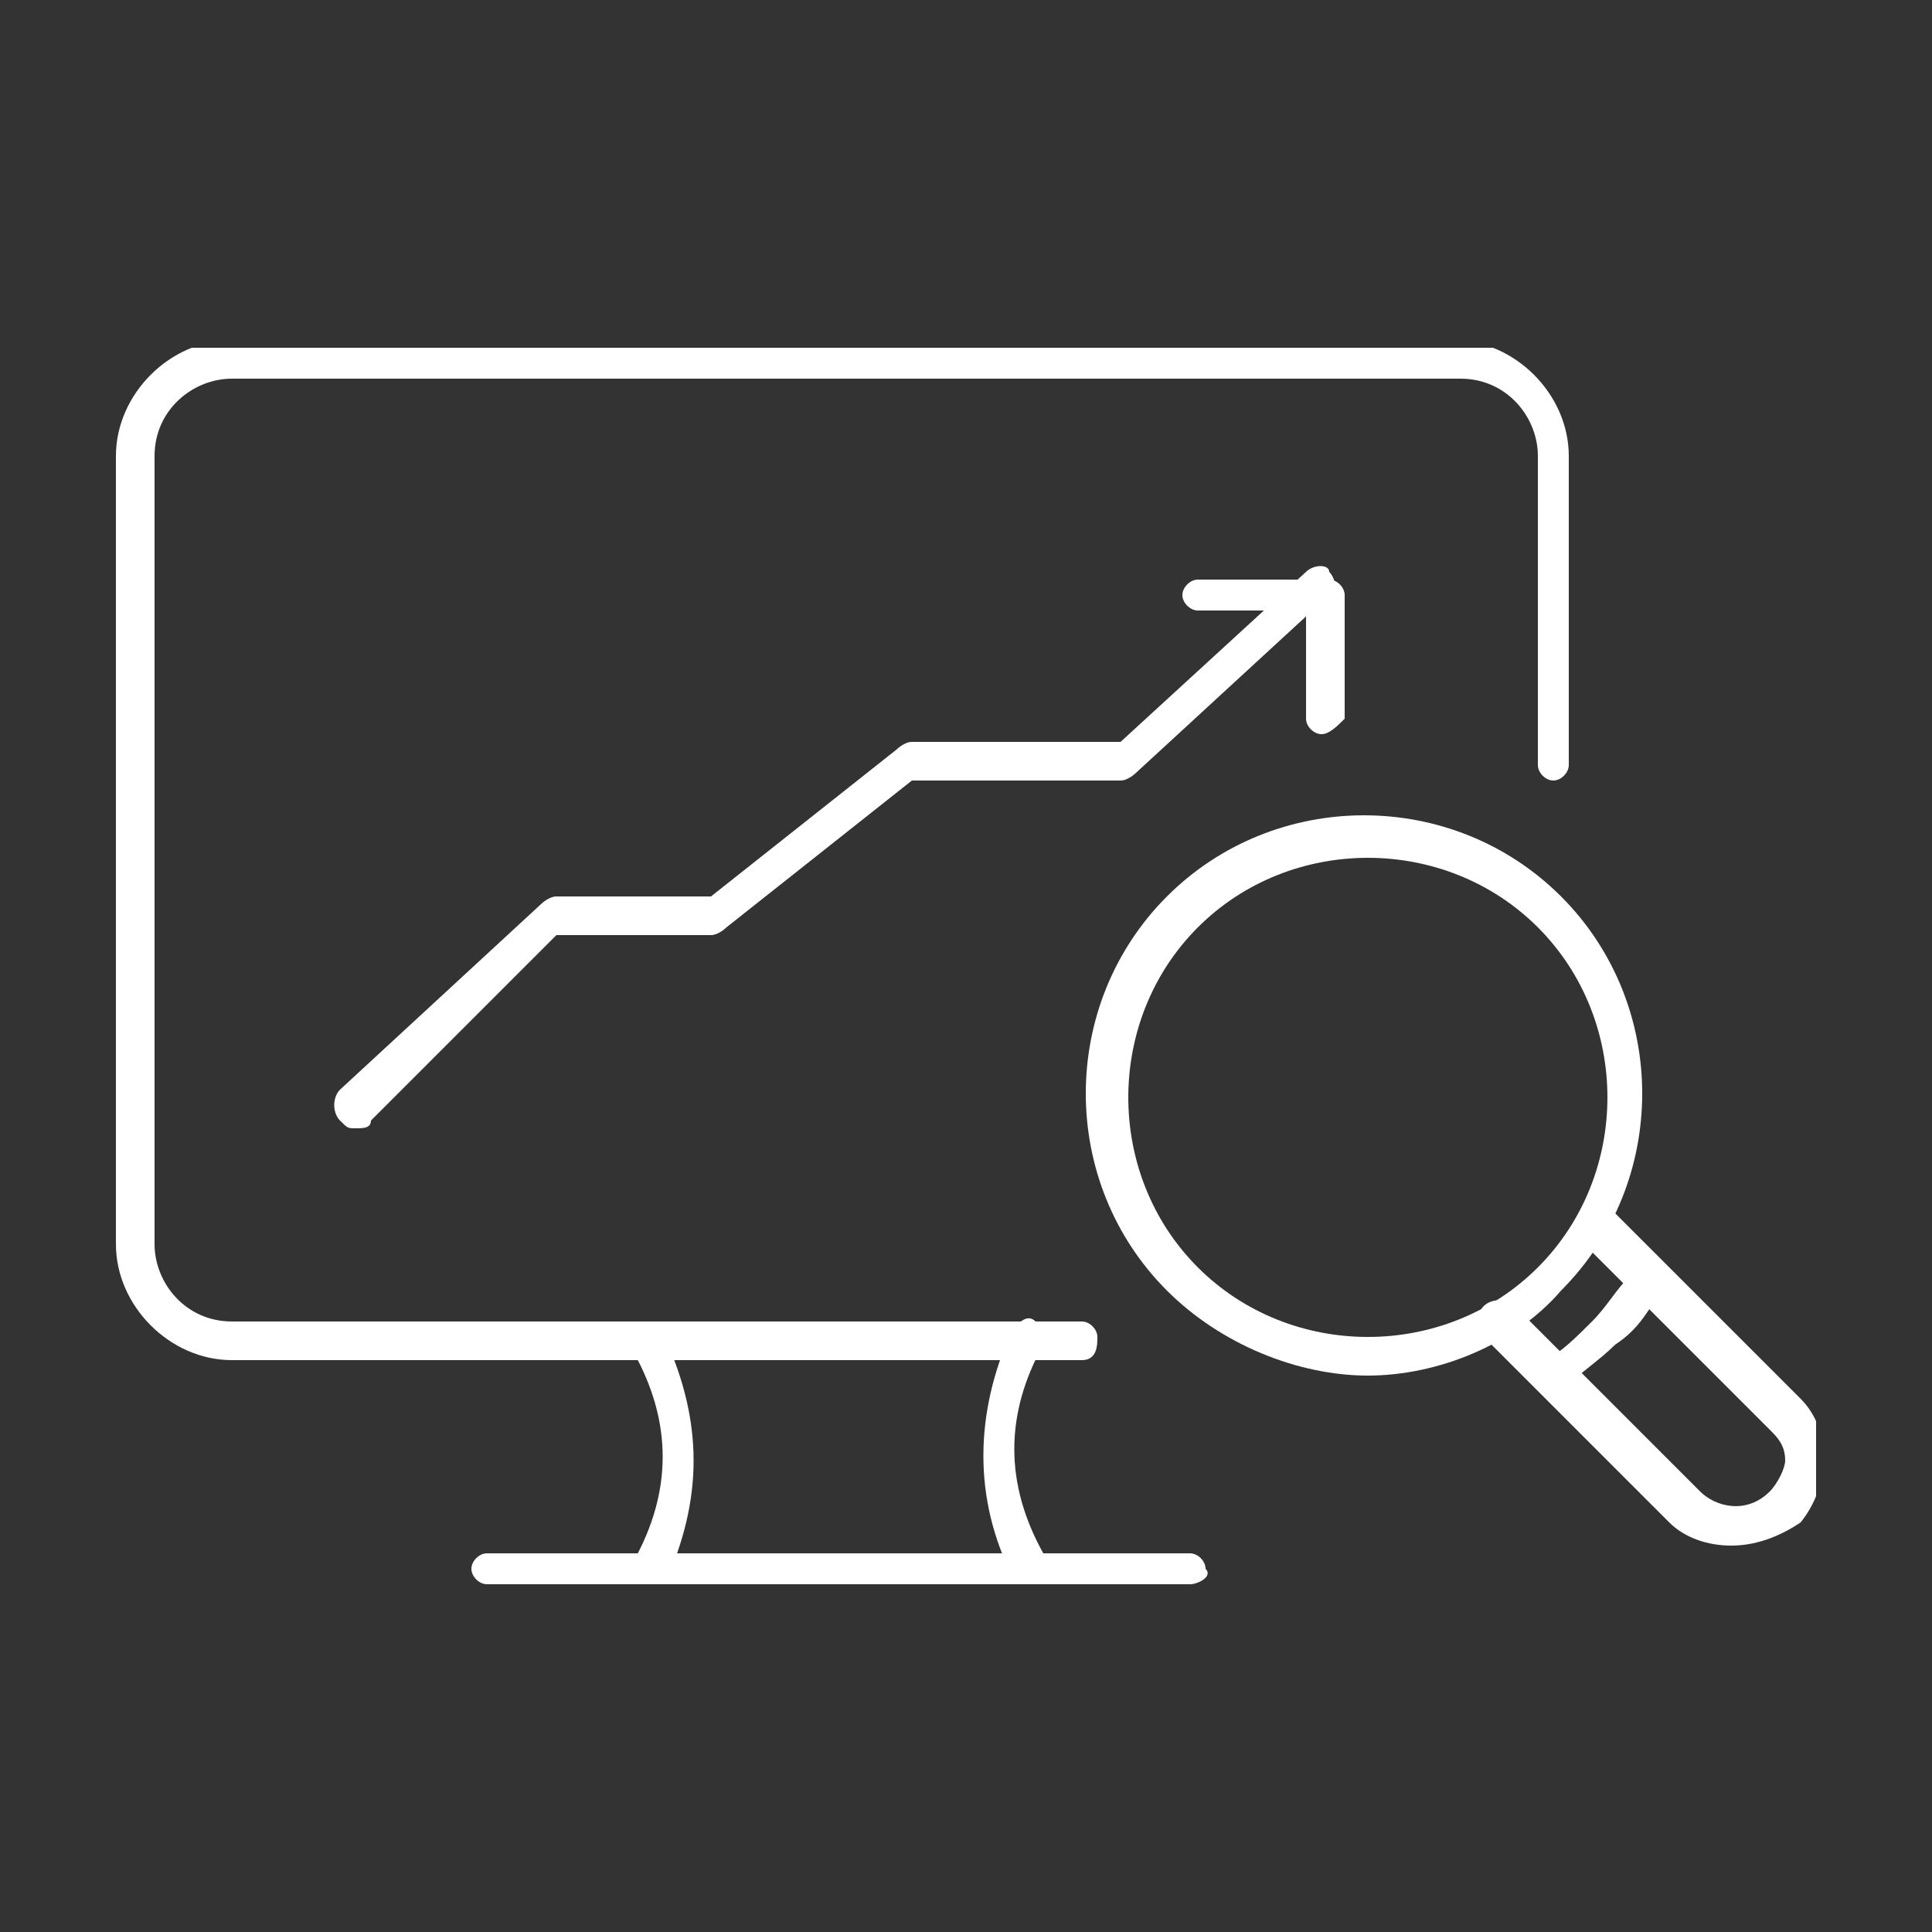 <?xml version="1.0" encoding="utf-8"?>
<!-- Generator: Adobe Illustrator 28.0.0, SVG Export Plug-In . SVG Version: 6.00 Build 0)  -->
<svg version="1.1" id="Layer_1" xmlns="http://www.w3.org/2000/svg" xmlns:xlink="http://www.w3.org/1999/xlink" x="0px" y="0px"
	 viewBox="0 0 25 25" style="enable-background:new 0 0 25 25;" xml:space="preserve">
<rect x="0" y="0" width="25" height="25" fill="#333333" stroke="none"/>
<style type="text/css">
	.st0{clip-path:url(#SVGID_00000030455677075234493270000013949096599940526730_);}
	.st1{fill:#FFFFFF;}
</style>
<g>
	<defs>
		<rect id="SVGID_1_" x="1.5" y="4.5" width="22" height="16.1"/>
	</defs>
	<clipPath id="SVGID_00000118373188446264465370000014427894943998133438_">
		<use xlink:href="#SVGID_1_"  style="overflow:visible;"/>
	</clipPath>
	<g style="clip-path:url(#SVGID_00000118373188446264465370000014427894943998133438_);">
		<path class="st1" d="M14,17.6H3c-0.8,0-1.5-0.7-1.5-1.5V5.9c0-0.8,0.7-1.5,1.5-1.5h15.8c0.8,0,1.5,0.7,1.5,1.5v4
			c0,0.1-0.1,0.2-0.2,0.2c-0.1,0-0.2-0.1-0.2-0.2v-4c0-0.5-0.4-1-1-1H3c-0.5,0-1,0.4-1,1v10.2c0,0.5,0.4,1,1,1H14
			c0.1,0,0.2,0.1,0.2,0.2S14.2,17.6,14,17.6L14,17.6z"/>
		<path class="st1" d="M13.3,20.5c-0.1,0-0.2,0-0.2-0.1c-0.5-1-0.5-2.1,0-3.2c0.1-0.1,0.2-0.2,0.3-0.1c0.1,0.1,0.2,0.2,0.1,0.3
			c-0.5,0.9-0.5,1.8,0,2.7c0.1,0.1,0,0.3-0.1,0.3C13.4,20.5,13.4,20.5,13.3,20.5L13.3,20.5z"/>
		<path class="st1" d="M8.4,20.5c0,0-0.1,0-0.1,0c-0.1-0.1-0.2-0.2-0.1-0.3c0.5-0.9,0.5-1.8,0-2.7c-0.1-0.1,0-0.3,0.1-0.3
			c0.1-0.1,0.3,0,0.3,0.1c0.5,1.1,0.5,2.1,0,3.2C8.6,20.5,8.5,20.5,8.4,20.5L8.4,20.5z"/>
		<path class="st1" d="M15.4,20.5H6.3c-0.1,0-0.2-0.1-0.2-0.2c0-0.1,0.1-0.2,0.2-0.2h9.1c0.1,0,0.2,0.1,0.2,0.2
			C15.7,20.4,15.5,20.5,15.4,20.5L15.4,20.5z"/>
		<path class="st1" d="M4.6,14.6c-0.1,0-0.1,0-0.2-0.1c-0.1-0.1-0.1-0.3,0-0.4L7,11.7c0,0,0.1-0.1,0.2-0.1h2l2.4-1.9
			c0,0,0.1-0.1,0.2-0.1h2.7l2.4-2.2c0.1-0.1,0.3-0.1,0.3,0c0.1,0.1,0.1,0.3,0,0.3l-2.5,2.3c0,0-0.1,0.1-0.2,0.1h-2.7l-2.4,1.9
			c0,0-0.1,0.1-0.2,0.1h-2l-2.4,2.4C4.8,14.6,4.7,14.6,4.6,14.6L4.6,14.6z"/>
		<path class="st1" d="M17.1,9.5c-0.1,0-0.2-0.1-0.2-0.2V7.9h-1.4c-0.1,0-0.2-0.1-0.2-0.2s0.1-0.2,0.2-0.2h1.7
			c0.1,0,0.2,0.1,0.2,0.2v1.6C17.3,9.4,17.2,9.5,17.1,9.5L17.1,9.5z"/>
		<path class="st1" d="M17.7,17.8c-0.9,0-1.9-0.4-2.6-1.1c-1.4-1.4-1.4-3.7,0-5.1c1.4-1.4,3.7-1.4,5.1,0c1.4,1.4,1.4,3.7,0,5.1
			C19.6,17.4,18.6,17.8,17.7,17.8z M17.7,11.1c-0.8,0-1.6,0.3-2.2,0.9c-1.2,1.2-1.2,3.2,0,4.4c1.2,1.2,3.2,1.2,4.4,0
			c1.2-1.2,1.2-3.2,0-4.4C19.3,11.4,18.5,11.1,17.7,11.1z"/>
		<path class="st1" d="M20.1,18c-0.1,0-0.2,0-0.2-0.1c-0.1-0.1,0-0.3,0.1-0.3c0.2-0.1,0.4-0.3,0.6-0.5c0.2-0.2,0.3-0.4,0.5-0.6
			c0.1-0.1,0.2-0.2,0.3-0.1c0.1,0.1,0.2,0.2,0.1,0.3c-0.2,0.3-0.3,0.5-0.6,0.7c-0.2,0.2-0.5,0.4-0.7,0.6C20.2,18,20.1,18,20.1,18
			L20.1,18z"/>
		<path class="st1" d="M22.4,20c-0.3,0-0.6-0.1-0.8-0.3l-2.4-2.4c-0.1-0.1-0.1-0.3,0-0.4c0.1-0.1,0.3-0.1,0.4,0l2.4,2.4
			c0.2,0.2,0.6,0.3,0.9,0c0.1-0.1,0.2-0.3,0.2-0.4c0-0.2-0.1-0.3-0.2-0.4l-2.4-2.4c-0.1-0.1-0.1-0.3,0-0.4c0.1-0.1,0.3-0.1,0.4,0
			l2.4,2.4c0.4,0.4,0.4,1.1,0,1.6C23,19.9,22.7,20,22.4,20z"/>
	</g>
</g>
</svg>
